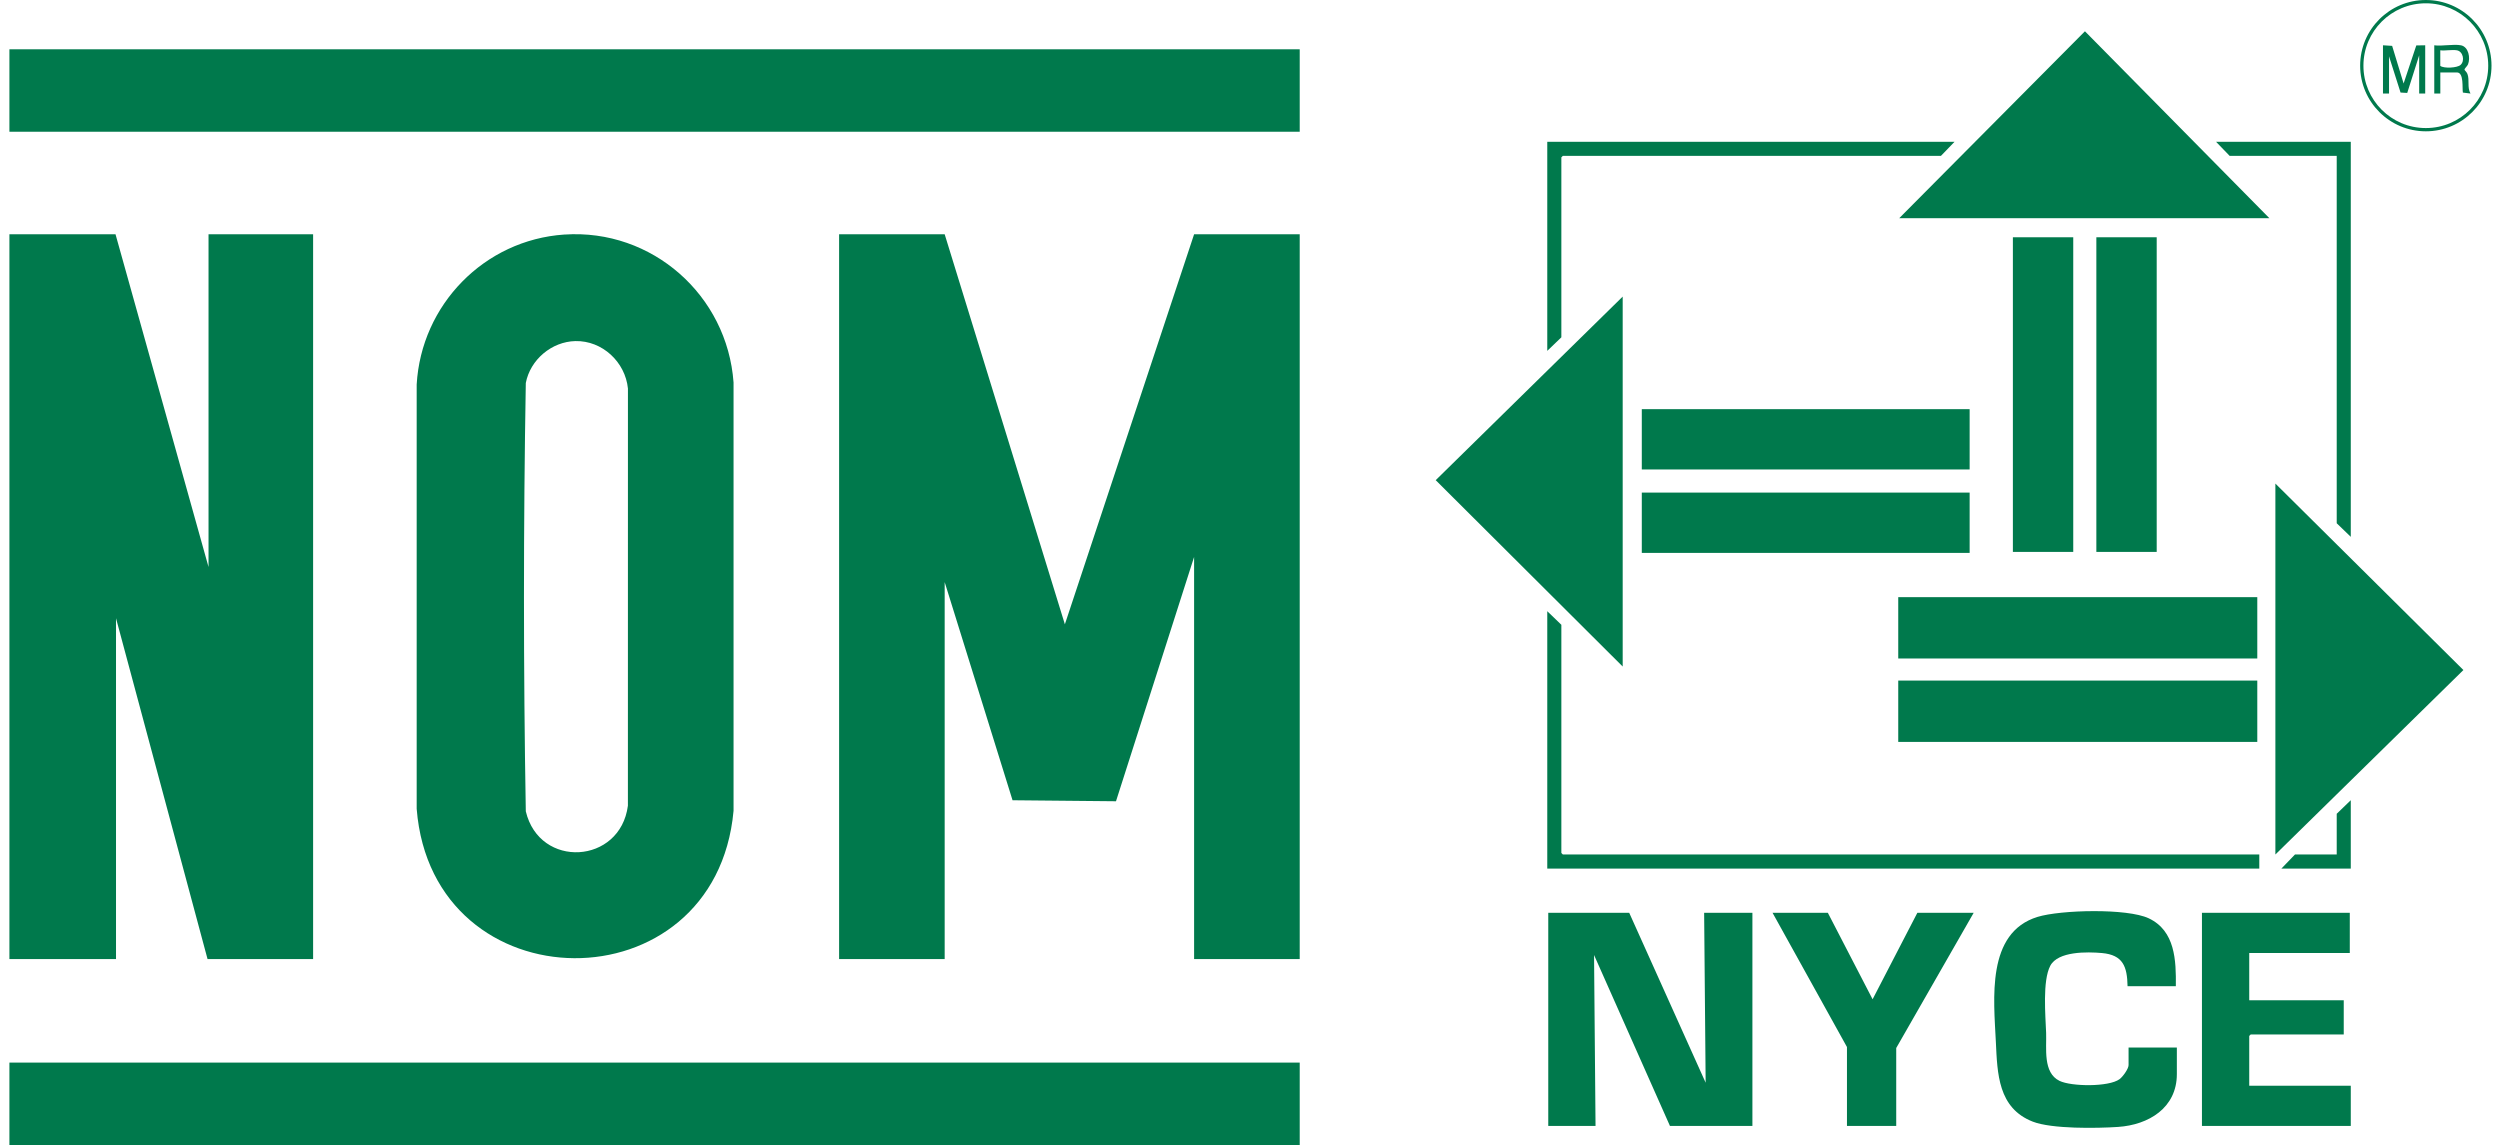 <?xml version="1.0" encoding="UTF-8"?> <svg xmlns="http://www.w3.org/2000/svg" width="131" height="60" viewBox="0 0 131 60" fill="none"><path d="M49.501 12.276L55.799 32.714L62.571 12.276H68.105V50.254H62.571V29.185L58.478 41.986L53.057 41.933L49.501 30.502V50.254H43.969V12.276H49.501Z" fill="#00794C"></path><path d="M6.053 12.276L10.927 29.711V12.276H16.407V50.254H10.875L6.079 32.397V50.254H0.493V12.276H6.053Z" fill="#00794C"></path><path d="M29.571 12.291C34.174 11.979 38.109 15.474 38.438 20.042V42.486C37.494 52.854 22.652 52.749 21.834 42.38V20.147C22.073 15.968 25.378 12.574 29.571 12.29V12.291ZM30.151 17.873C28.905 17.9 27.785 18.849 27.552 20.069C27.424 27.533 27.424 35.048 27.552 42.513C28.268 45.54 32.499 45.294 32.902 42.22L32.904 20.359C32.765 18.968 31.56 17.842 30.151 17.873Z" fill="#00794C"></path><path d="M68.105 2.583H0.493V6.903H68.105V2.583Z" fill="#00794C"></path><path d="M68.105 55.68H0.493V60H68.105V55.68Z" fill="#00794C"></path><path d="M119.23 44.776V25.339L129.082 35.11L119.23 44.776Z" fill="#00794C"></path><path d="M118.914 11.432H99.521L109.251 1.639L118.914 11.432Z" fill="#00794C"></path><path d="M85.029 34.926L75.231 25.161L85.029 15.542V34.926Z" fill="#00794C"></path><path d="M85.371 47.831L89.376 56.734L89.297 47.831H91.826V58.998H87.505L83.528 50.043L83.606 58.998H81.129V47.831H85.371Z" fill="#00794C"></path><path d="M114.013 51.676H111.484C111.464 50.651 111.251 50.038 110.139 49.939C109.377 49.872 107.84 49.838 107.435 50.606C107.019 51.395 107.184 53.221 107.217 54.123C107.247 54.927 107.039 56.208 107.918 56.637C108.537 56.939 110.501 56.964 111.064 56.549C111.231 56.427 111.537 56.007 111.537 55.81V54.889H114.067V56.284C114.067 58.057 112.584 58.944 110.986 59.051C109.869 59.126 107.515 59.162 106.517 58.774C104.697 58.063 104.662 56.262 104.583 54.597C104.477 52.358 104.065 48.873 106.771 48.044C107.982 47.674 111.466 47.587 112.593 48.119C113.982 48.774 114.03 50.327 114.014 51.676H114.013Z" fill="#00794C"></path><path d="M118.282 31.291H99.468V34.505H118.282V31.291Z" fill="#00794C"></path><path d="M118.282 35.662H99.468V38.876H118.282V35.662Z" fill="#00794C"></path><path d="M123.129 47.831V49.938H117.86V52.414H122.812V54.205H117.938L117.86 54.283V56.891H123.181V58.998H115.382V47.831H123.129Z" fill="#00794C"></path><path d="M103.209 21.44H86.03V24.6H103.209V21.44Z" fill="#00794C"></path><path d="M103.209 25.812H86.03V28.972H103.209V25.812Z" fill="#00794C"></path><path d="M108.638 12.433H105.475V28.92H108.638V12.433Z" fill="#00794C"></path><path d="M113.011 12.433H109.849V28.92H113.011V12.433Z" fill="#00794C"></path><path d="M95.779 47.831L98.124 52.362L100.469 47.831H103.421L99.362 54.916V58.998H96.781V54.864L92.881 47.831H95.779Z" fill="#00794C"></path><path d="M118.387 44.775V45.513H81.077V32.027L81.815 32.739V44.697L81.893 44.775H118.387Z" fill="#00794C"></path><path d="M102.419 7.429L101.707 8.166H81.893L81.815 8.245V17.675L81.077 18.385V7.429H102.419Z" fill="#00794C"></path><path d="M123.181 7.429V28.13L122.444 27.419V8.166H116.832L116.12 7.429H123.181Z" fill="#00794C"></path><path d="M123.181 45.513H119.545L120.257 44.775H122.444V42.642L123.181 41.931V45.513Z" fill="#00794C"></path><path d="M130.555 3.44C130.555 5.34 129.014 6.881 127.114 6.881C125.214 6.881 123.672 5.34 123.672 3.44C123.672 1.54 125.214 0 127.114 0C129.014 0 130.555 1.54 130.555 3.44ZM130.383 3.442C130.383 1.636 128.919 0.173 127.114 0.173C125.308 0.173 123.844 1.636 123.844 3.442C123.844 5.247 125.308 6.71 127.114 6.71C128.919 6.71 130.383 5.247 130.383 3.442Z" fill="#00794C"></path><path d="M124.868 2.373L125.348 2.403L125.949 4.375L126.614 2.381L127.081 2.373V4.901H126.765V2.9L126.139 4.87L125.789 4.85L125.185 2.952V4.901H124.868V2.373Z" fill="#00794C"></path><path d="M128.953 2.373C129.358 2.454 129.458 3.04 129.323 3.374C129.282 3.477 129.129 3.59 129.141 3.656C129.147 3.687 129.257 3.774 129.294 3.875C129.416 4.203 129.269 4.576 129.454 4.901L129.055 4.852C129.01 4.62 129.12 3.796 128.742 3.796H127.873V4.902H127.556V2.374C127.965 2.43 128.572 2.298 128.953 2.374V2.373ZM128.741 2.636C128.491 2.592 128.137 2.668 127.871 2.636V3.452C128.062 3.597 128.754 3.56 128.931 3.404C129.173 3.19 129.066 2.693 128.741 2.636Z" fill="#00794C"></path></svg> 